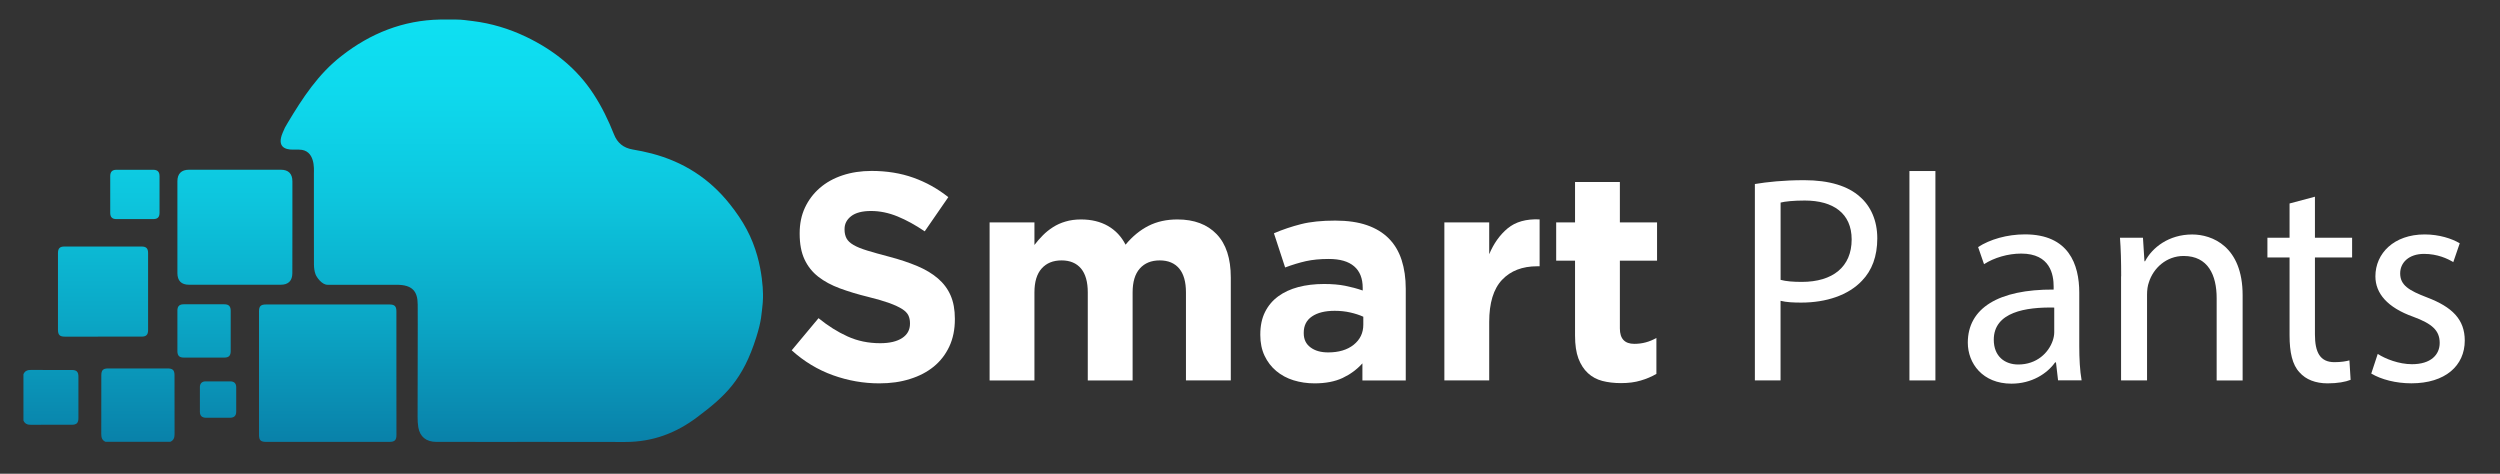 <?xml version="1.0" encoding="utf-8"?>
<!-- Generator: Adobe Illustrator 16.0.0, SVG Export Plug-In . SVG Version: 6.00 Build 0)  -->
<!DOCTYPE svg PUBLIC "-//W3C//DTD SVG 1.1//EN" "http://www.w3.org/Graphics/SVG/1.1/DTD/svg11.dtd">
<svg version="1.1" id="Layer_1" xmlns="http://www.w3.org/2000/svg" xmlns:xlink="http://www.w3.org/1999/xlink" x="0px" y="0px"
	 width="5024px" height="952px" viewBox="0 0 5024 952" enable-background="new 0 0 5024 952" xml:space="preserve">
<rect x="0" y="0" width="5024" height="952" fill="#333333" stroke="none"/>
<g>
	<linearGradient id="SVGID_1_" gradientUnits="userSpaceOnUse" x1="790.208" y1="888.134" x2="790.208" y2="39.315">
		<stop  offset="0" style="stop-color:#0981A9"/>
		<stop  offset="0.291" style="stop-color:#0BA7C6"/>
		<stop  offset="0.582" style="stop-color:#0DC6DE"/>
		<stop  offset="0.828" style="stop-color:#0ED9ED"/>
		<stop  offset="1" style="stop-color:#0EE0F2"/>
	</linearGradient>
	<path fill="url(#SVGID_1_)" d="M1533.3,598.8c0,0-0.3,8.1-0.5,10c-2.7,23.9-2.3,34.8-12.9,68.7c-26.9,85.8-62.5,118.5-118.6,160.7
		c-42.4,31.9-89.1,50-145,50c-67.1,0-129.7-0.2-194.7-0.2c-84.4,0-79.5,0.4-119.3,0c-22.8-0.2-43.8,0.1-65.7,0
		c-19.9-0.1-32.7-10-36-29.4c-1.1-6.7-1.4-13.6-1.4-20.4c0-62,0.3-124,0.3-185.9c0-7.9-0.1-32.5-0.1-40.4c0-26.4-10.8-39.6-42-39.6
		c-13.3,0-55.8,0-71.1,0c-22.9,0-45.3,0-68.1,0c-11.5,0-21.9-15.2-24.1-21c-2.3-6.1-3.1-13-3.2-19.6c-0.1-23.8-0.1-47.5-0.1-71.5
		c0-37.3,0-75.1,0-112.6c0-6.5,3.4-46.9-29.9-46.9c-6.1,0-6.7,0-12.5,0c-15.5,0-32.2-5.5-20.5-33.6c4.3-10.4,4.8-11.1,10.1-20
		c30-50.1,61.4-98.3,108.2-134.6C744.2,67,810.4,40.6,884.3,39.3c3.9-0.1,28.5,0,32.6,0c11.3,0,22.5,1.7,33.7,3.1
		c36.9,4.6,72.1,15.2,105.6,31.1c55.8,26.6,102.9,63.6,136.9,116c16.5,25.3,29.6,52.4,40.7,80.4c6.8,17.4,19.1,27.3,37.5,30.5
		c12.9,2.2,25.8,4.8,38.4,8.1c63.5,16.7,115.4,49.7,156.6,101.3c27.9,34.9,44.8,66.5,55.5,104.3c8.8,31.2,11.5,62.4,11.5,76.7
		 M342.1,887.9c7-3,8.7-8.4,8.7-15.6c-0.2-39.3-0.1-78.6-0.1-117.9c0-10.6-3.5-14-14.1-14c-39.6,0-79.3,0-118.9,0
		c-10.6,0-14.1,3.4-14.1,14c0,39.3,0.1,78.6-0.1,117.9c0,7.2,1.7,12.7,8.7,15.6H342.1z M47.1,845c2.9,7,8.4,8.8,15.6,8.7
		c27.1-0.3,54.3-0.1,81.4-0.1c9.9,0,13.5-3.6,13.5-13.6c0-27.6,0-55.3,0-82.9c0-10-3.6-13.6-13.5-13.6c-27.1,0-54.3,0.2-81.4-0.1
		c-7.2-0.1-12.7,1.7-15.6,8.7V845z M796.6,750.1c0-41.5,0-83,0-124.4c0-10.2-3.5-13.8-13.8-13.8c-82.8,0-165.6,0-248.4,0
		c-10.4,0-13.9,3.5-13.9,13.7c0,82.8,0,165.6,0,248.4c0,10.6,3.4,14,14.1,14c82.6,0,165.3,0,247.9,0c10.7,0,14.2-3.4,14.2-13.9
		C796.6,832.7,796.6,791.4,796.6,750.1 M587.6,456.8c0-30.8,0-61.6,0-92.5c0-15.2-8-23.2-23.1-23.2c-61.6,0-123.3,0-184.9,0
		c-15.1,0-23.1,8.1-23.1,23.2c0,61.5,0,123,0,184.4c0,15.5,7.9,23.5,23.3,23.5c61.5,0,123,0,184.4,0c15.4,0,23.3-8,23.3-23.5
		C587.7,518.1,587.6,487.4,587.6,456.8 M207.1,676.5c25.8,0,51.6,0,77.4,0c9.3,0,13.1-3.8,13.1-13c0-51.6,0-103.3,0-154.9
		c0-9.5-3.7-13.2-13.4-13.2c-51.5,0-102.9,0-154.4,0c-9.6,0-13.3,3.7-13.3,13.2c0,51.5,0,102.9,0,154.4c0,9.9,3.6,13.5,13.6,13.5
		C155.8,676.5,181.5,676.5,207.1,676.5 M356.5,664.5c0,13.7,0,27.3,0,41c0,9.3,3.8,13.1,13,13.1c27.1,0,54.3,0,81.4,0
		c8.9,0,12.7-3.9,12.7-12.8c0-27.1,0-54.3,0-81.4c0-8.9-3.9-12.9-12.7-12.9c-27.3,0-54.6,0-81.9,0c-8.5,0-12.5,4-12.5,12.6
		C356.5,637.5,356.5,651,356.5,664.5 M221.5,390.2c0,12.5,0,25,0,37.5c0,8.6,3.9,12.6,12.5,12.6c24.6,0,49.3,0,73.9,0
		c8.9,0,12.7-3.9,12.7-12.8c0-24.5,0-48.9,0-73.4c0-8.9-3.9-12.8-12.7-12.9c-24.6,0-49.3,0-73.9,0c-8.5,0-12.4,4-12.5,12.6
		C221.5,365.8,221.5,378,221.5,390.2 M438,839.5c8.2,0,16.3,0,24.5,0c8-0.1,12.1-4,12.2-11.9c0.1-16.5,0.1-33,0-49.4
		c0-7.7-4.1-11.7-11.7-11.8c-16.6-0.1-33.3-0.1-49.9,0c-7.3,0.1-11.4,4.2-11.4,11.6c-0.1,16.5-0.1,33,0,49.4c0,8,4.1,12,12,12.1
		C421.7,839.6,429.8,839.5,438,839.5"/>
	<g>
		<path fill="#FFFFFF" d="M1767,770.4c-31.6,0-62.6-5.4-93-16.3c-30.4-10.9-58.1-27.6-83-50.1l53.9-64.6
			c19,15.4,38.4,27.7,58.4,36.7c19.9,9.1,41.8,13.6,65.5,13.6c19,0,33.7-3.5,44.2-10.4c10.5-6.9,15.7-16.5,15.7-28.7v-1.2
			c0-5.9-1.1-11.2-3.3-15.7c-2.2-4.5-6.3-8.8-12.5-12.7c-6.1-3.9-14.7-7.9-25.5-11.9c-10.9-3.9-25.1-8.1-42.5-12.4
			c-21-5.1-40-10.9-57.1-17.2c-17-6.3-31.5-14.1-43.4-23.4c-11.9-9.3-21.1-20.8-27.6-34.7c-6.5-13.8-9.8-31-9.8-51.6v-1.2
			c0-19,3.5-36.1,10.6-51.3c7.1-15.2,17-28.3,29.7-39.4c12.8-11.1,28-19.6,45.7-25.5c17.7-5.9,37.2-8.9,58.6-8.9
			c30.4,0,58.4,4.5,83.9,13.6c25.5,9.1,48.9,22.1,70.2,39.1l-47.4,68.7c-18.6-12.6-36.7-22.6-54.5-29.9c-17.8-7.3-35.6-11-53.3-11
			s-31.1,3.5-40,10.4c-8.9,6.9-13.3,15.5-13.3,25.8v1.2c0,6.7,1.3,12.5,3.9,17.5c2.6,4.9,7.2,9.4,14,13.3c6.7,4,15.9,7.7,27.6,11.3
			c11.7,3.6,26.4,7.7,44.3,12.4c21,5.5,39.7,11.8,56.2,18.7c16.4,6.9,30.3,15.2,41.6,24.9c11.3,9.7,19.8,21,25.5,34.1
			c5.7,13,8.6,28.7,8.6,46.8v1.2c0,20.5-3.7,38.8-11.2,54.8c-7.5,16-17.9,29.4-31.2,40.3c-13.4,10.9-29.3,19.2-47.8,24.9
			C1810.1,767.6,1789.6,770.4,1767,770.4z"/>
		<path fill="#FFFFFF" d="M1988.7,446.9h90.1v45.4c5.1-6.8,10.8-13.2,16.9-19.4c6.1-6.2,12.9-11.6,20.4-16.4
			c7.5-4.8,15.9-8.6,25.2-11.3c9.3-2.8,19.7-4.2,31.1-4.2c20.9,0,39,4.4,54.2,13.1c15.2,8.8,27,21.3,35.3,37.6
			c13.8-16.7,29.2-29.3,46.2-37.9c17-8.6,36.3-12.8,58.1-12.8c33.6,0,59.9,9.9,78.8,29.6c19,19.8,28.4,48.8,28.4,87.1v206.8h-90.1
			V587.8c0-21.3-4.5-37.3-13.6-48.2c-9.1-10.8-22.1-16.3-39.1-16.3c-17,0-30.3,5.4-40,16.3c-9.7,10.8-14.5,26.9-14.5,48.2v176.8
			H2186V587.8c0-21.3-4.5-37.3-13.6-48.2c-9.1-10.8-22.1-16.3-39.1-16.3c-17,0-30.3,5.4-40,16.3c-9.7,10.8-14.5,26.9-14.5,48.2
			v176.8h-90.1V446.9z"/>
		<path fill="#FFFFFF" d="M2641.8,770.4c-15,0-29.1-2.1-42.4-6.2c-13.2-4.1-24.8-10.4-34.7-18.7c-9.9-8.3-17.7-18.5-23.4-30.5
			c-5.7-12-8.6-26-8.6-41.8v-1.2c0-17.4,3.2-32.4,9.5-45c6.3-12.6,15.1-23.1,26.4-31.4c11.3-8.3,24.7-14.5,40.3-18.7
			c15.6-4.1,32.9-6.2,51.9-6.2c16.2,0,30.3,1.2,42.4,3.6c12,2.4,23.8,5.5,35.3,9.5v-5.3c0-19-5.7-33.4-17.2-43.3
			c-11.5-9.9-28.4-14.8-51-14.8c-17.4,0-32.7,1.5-45.9,4.4c-13.2,3-27.2,7.2-41.8,12.7l-22.5-68.7c17.4-7.5,35.6-13.6,54.5-18.4
			s41.9-7.1,68.7-7.1c24.9,0,46.1,3.1,63.7,9.2c17.6,6.1,32.1,14.9,43.6,26.4c11.9,11.9,20.5,26.4,26.1,43.6
			c5.5,17.2,8.3,36.4,8.3,57.8v184.3h-87.1v-34.4c-11.1,12.3-24.3,22-39.7,29.3C2682.7,766.8,2663.9,770.4,2641.8,770.4z
			 M2669.1,708.2c21.3,0,38.4-5.1,51.3-15.4c12.8-10.3,19.3-23.7,19.3-40.3v-16c-7.9-3.6-16.7-6.4-26.4-8.6
			c-9.7-2.2-20.1-3.3-31.1-3.3c-19.4,0-34.6,3.8-45.6,11.3c-11.1,7.5-16.6,18.4-16.6,32.6v1.2c0,12.3,4.5,21.7,13.6,28.4
			C2642.6,704.9,2654.4,708.2,2669.1,708.2z"/>
		<path fill="#FFFFFF" d="M2902.6,446.9h90.1v64c9.1-21.7,21.5-39.1,37.3-52.2c15.8-13,37.1-19,64-17.8v94.2h-4.7
			c-30,0-53.6,9.1-70.8,27.3c-17.2,18.2-25.8,46.4-25.8,84.8v117.3h-90.1V446.9z"/>
		<path fill="#FFFFFF" d="M3257.6,769.9c-13.8,0-26.4-1.5-37.6-4.4c-11.3-3-20.9-8.2-29-15.7c-8.1-7.5-14.4-17.3-19-29.3
			c-4.5-12-6.8-27.4-6.8-45.9V523.9h-37.9v-77h37.9v-81.2h90.1v81.2h74.7v77h-74.7v136.2c0,20.6,9.7,30.9,29,30.9
			c15.8,0,30.6-3.9,44.4-11.9v72.3c-9.5,5.5-20,10-31.4,13.3C3285.8,768.2,3272.6,769.9,3257.6,769.9z"/>
		<path fill="#FFFFFF" d="M3526.6,369.8c24.9-4.1,57.5-7.7,99-7.7c51,0,88.3,11.9,112,33.2c21.9,19,35,48,35,83.6
			c0,36.2-10.7,64.6-30.8,85.3c-27.3,29-71.7,43.9-122.1,43.9c-15.4,0-29.6-0.6-41.5-3.6v160h-51.6V369.8z M3578.2,562.4
			c11.3,3,25.5,4.1,42.7,4.1c62.2,0,100.2-30.2,100.2-85.3c0-52.7-37.3-78.2-94.2-78.2c-22.5,0-39.7,1.8-48.6,4.1V562.4z"/>
		<path fill="#FFFFFF" d="M3837.2,343.7h52.2v420.8h-52.2V343.7z"/>
		<path fill="#FFFFFF" d="M4135.9,764.5l-4.2-36.2h-1.8c-16,22.5-46.8,42.7-87.7,42.7c-58.1,0-87.7-40.9-87.7-82.4
			c0-69.3,61.6-107.3,172.5-106.7v-5.9c0-23.7-6.5-66.4-65.2-66.4c-26.7,0-54.5,8.3-74.7,21.3l-11.9-34.4
			c23.7-15.4,58.1-25.5,94.2-25.5c87.7,0,109.1,59.9,109.1,117.3v107.3c0,24.9,1.2,49.2,4.7,68.7H4135.9z M4128.2,618.1
			c-56.9-1.2-121.5,8.9-121.5,64.6c0,33.8,22.5,49.8,49.2,49.8c37.3,0,61-23.7,69.3-48c1.8-5.3,3-11.3,3-16.6V618.1z"/>
		<path fill="#FFFFFF" d="M4262.7,555.3c0-29.6-0.6-53.9-2.4-77.6h46.2l3,47.4h1.2c14.2-27.3,47.4-53.9,94.8-53.9
			c39.7,0,101.3,23.7,101.3,122.1v171.3h-52.2V599.2c0-46.2-17.2-84.8-66.4-84.8c-34.4,0-61,24.3-69.9,53.3
			c-2.4,6.5-3.6,15.4-3.6,24.3v172.5h-52.2V555.3z"/>
		<path fill="#FFFFFF" d="M4652.1,395.3v82.4h74.7v39.7h-74.7v154.7c0,35.6,10.1,55.7,39.1,55.7c13.6,0,23.7-1.8,30.2-3.6l2.4,39.1
			c-10.1,4.1-26.1,7.1-46.2,7.1c-24.3,0-43.9-7.7-56.3-21.9c-14.8-15.4-20.2-40.9-20.2-74.7V517.4h-44.5v-39.7h44.5v-68.8
			L4652.1,395.3z"/>
		<path fill="#FFFFFF" d="M4778.3,711.2c15.4,10.1,42.7,20.7,68.8,20.7c37.9,0,55.7-19,55.7-42.7c0-24.9-14.8-38.5-53.3-52.7
			c-51.6-18.4-75.9-46.8-75.9-81.2c0-46.2,37.3-84.2,99-84.2c29,0,54.5,8.3,70.5,17.8l-13,37.9c-11.3-7.1-32-16.6-58.7-16.6
			c-30.8,0-48,17.8-48,39.1c0,23.7,17.2,34.4,54.5,48.6c49.8,19,75.3,43.9,75.3,86.5c0,50.4-39.1,85.9-107.3,85.9
			c-31.4,0-60.5-7.7-80.6-19.6L4778.3,711.2z"/>
	</g>
</g>
</svg>
